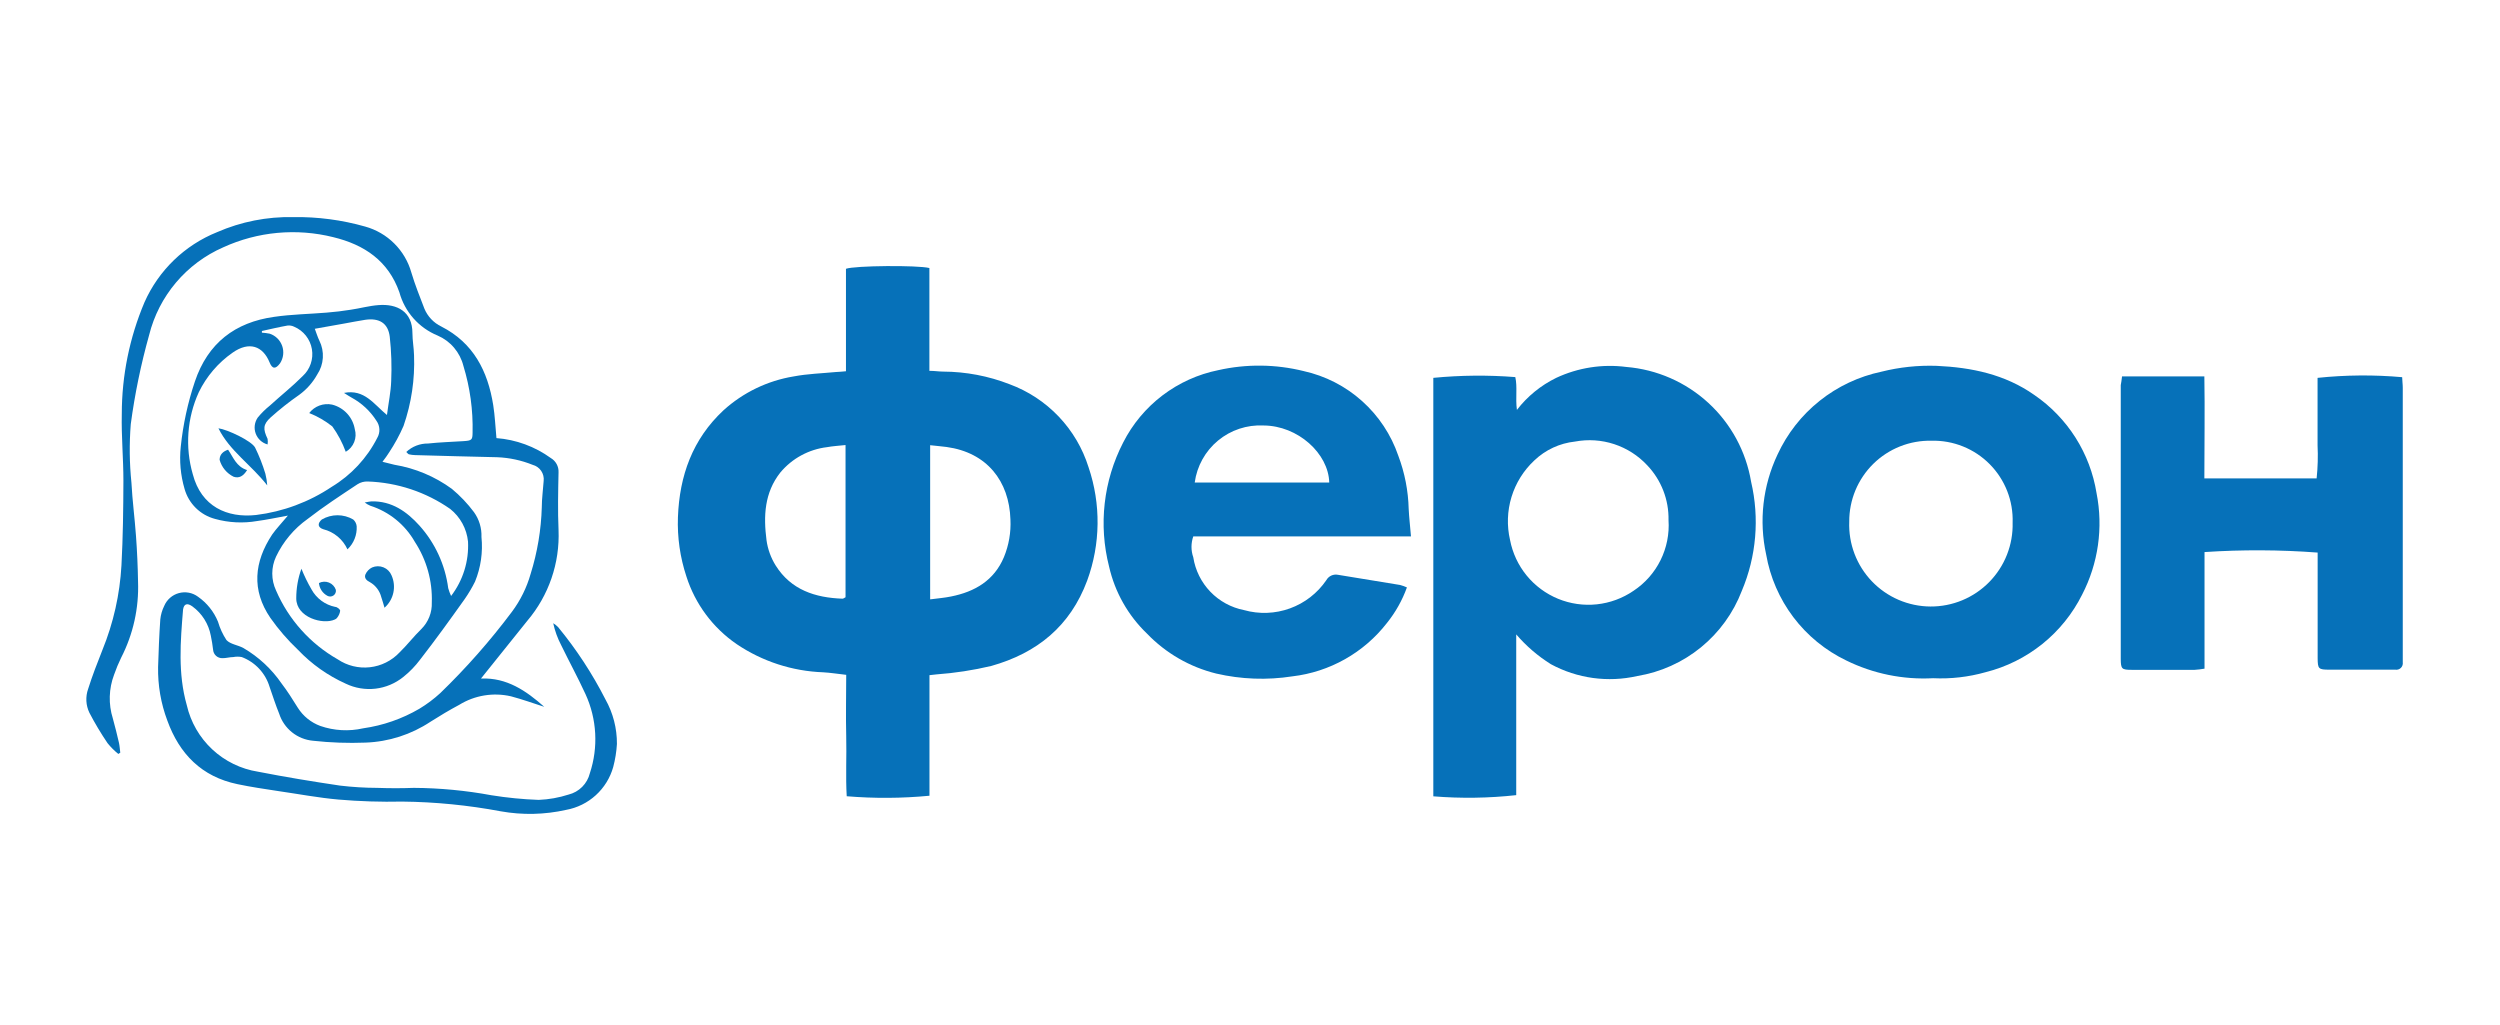 <svg width="283" height="116" viewBox="0 0 283 116" fill="none" xmlns="http://www.w3.org/2000/svg">
<path d="M105.216 76.429V90.077C102.102 90.375 98.967 90.394 95.849 90.135C95.715 87.894 95.849 85.605 95.792 83.335C95.734 81.065 95.792 78.757 95.792 76.391C94.834 76.286 94.02 76.151 93.187 76.104C89.686 75.979 86.292 74.874 83.389 72.914C80.692 71.064 78.691 68.368 77.7 65.252C76.985 63.092 76.66 60.822 76.742 58.548C76.914 53.864 78.389 49.717 81.904 46.441C84.128 44.428 86.884 43.098 89.844 42.611C91.405 42.314 93.024 42.266 94.633 42.112C94.968 42.112 95.303 42.055 95.763 42.026V30.428C96.721 30.064 103.894 30.006 105.207 30.341V41.978C105.81 41.978 106.289 42.065 106.768 42.065C109.337 42.077 111.882 42.56 114.277 43.492C116.387 44.27 118.29 45.521 119.841 47.15C121.392 48.779 122.549 50.742 123.222 52.887C124.638 57.057 124.584 61.586 123.069 65.721C121.153 70.874 117.409 73.92 112.217 75.385C110.171 75.871 108.089 76.191 105.992 76.343L105.216 76.429ZM95.715 50.378C94.911 50.464 94.259 50.502 93.627 50.617C91.56 50.864 89.665 51.892 88.331 53.491C86.53 55.78 86.415 58.414 86.77 61.153C86.911 62.173 87.267 63.153 87.814 64.026C89.547 66.775 92.286 67.666 95.38 67.771C95.476 67.771 95.572 67.675 95.715 67.608V50.378ZM105.293 67.848C106.174 67.733 106.921 67.675 107.659 67.522C110.35 66.986 112.534 65.712 113.645 63.068C114.2 61.722 114.452 60.27 114.382 58.816C114.248 54.449 111.71 51.221 107.151 50.598C106.567 50.522 105.973 50.474 105.293 50.397V67.848Z" fill="#0671B9"/>
<path d="M162.251 90.144V42.773C165.336 42.473 168.442 42.444 171.532 42.687C171.79 43.827 171.532 45.043 171.714 46.403C172.898 44.866 174.423 43.623 176.167 42.773C178.637 41.618 181.384 41.19 184.088 41.538C187.555 41.822 190.827 43.255 193.388 45.609C195.948 47.963 197.65 51.104 198.225 54.535C199.189 58.661 198.821 62.986 197.171 66.89C196.213 69.389 194.616 71.593 192.541 73.284C190.466 74.974 187.984 76.092 185.343 76.525C182.025 77.283 178.546 76.806 175.554 75.184C174.086 74.265 172.765 73.128 171.637 71.813V90.01C168.52 90.353 165.377 90.398 162.251 90.144ZM188.877 58.883C188.925 56.573 188.057 54.339 186.463 52.667C185.438 51.567 184.151 50.745 182.723 50.276C181.295 49.807 179.771 49.707 178.294 49.985C176.564 50.169 174.945 50.92 173.687 52.121C172.476 53.249 171.585 54.676 171.102 56.258C170.62 57.841 170.563 59.522 170.938 61.133C171.221 62.606 171.866 63.984 172.814 65.145C173.763 66.306 174.986 67.212 176.372 67.782C177.759 68.352 179.265 68.568 180.756 68.411C182.247 68.253 183.675 67.727 184.912 66.88C186.22 66.016 187.276 64.821 187.972 63.416C188.669 62.011 188.981 60.447 188.877 58.883Z" fill="#0671B9"/>
<path d="M218.826 76.774C215.429 76.958 212.042 76.265 208.99 74.763C206.635 73.629 204.584 71.949 203.008 69.864C201.433 67.778 200.377 65.347 199.929 62.772C199.096 58.963 199.547 54.986 201.213 51.461C202.307 49.086 203.941 47.001 205.985 45.371C208.029 43.742 210.426 42.613 212.984 42.074C215.024 41.563 217.126 41.341 219.228 41.413C223.184 41.595 226.957 42.371 230.281 44.708C232.149 45.986 233.738 47.631 234.95 49.542C236.162 51.454 236.972 53.593 237.33 55.828C238.102 59.734 237.524 63.786 235.692 67.321C234.61 69.484 233.073 71.388 231.187 72.902C229.301 74.416 227.11 75.505 224.764 76.094C222.834 76.639 220.829 76.869 218.826 76.774ZM218.644 49.89C217.427 49.864 216.216 50.083 215.085 50.532C213.953 50.982 212.923 51.654 212.055 52.508C211.188 53.363 210.5 54.382 210.032 55.507C209.565 56.631 209.328 57.838 209.334 59.056C209.288 60.294 209.49 61.53 209.93 62.689C210.37 63.847 211.038 64.906 211.895 65.802C212.752 66.697 213.781 67.412 214.919 67.902C216.058 68.392 217.283 68.649 218.522 68.657C219.762 68.665 220.99 68.423 222.135 67.947C223.279 67.471 224.316 66.769 225.184 65.884C226.052 64.999 226.734 63.949 227.188 62.796C227.643 61.642 227.86 60.41 227.829 59.17C227.871 57.949 227.663 56.731 227.218 55.592C226.772 54.453 226.099 53.418 225.239 52.549C224.379 51.68 223.35 50.995 222.216 50.538C221.082 50.081 219.866 49.86 218.644 49.89Z" fill="#0671B9"/>
<path d="M159.723 60.722H135.079C134.81 61.487 134.81 62.322 135.079 63.087C135.307 64.553 135.981 65.913 137.009 66.982C138.038 68.052 139.37 68.778 140.826 69.064C142.536 69.544 144.354 69.477 146.024 68.87C147.694 68.264 149.132 67.149 150.135 65.683C150.263 65.45 150.463 65.265 150.704 65.154C150.946 65.044 151.217 65.014 151.476 65.07L158.487 66.219C158.754 66.288 159.013 66.381 159.263 66.497C158.737 67.954 157.973 69.313 157.003 70.52C155.708 72.187 154.095 73.581 152.256 74.618C150.418 75.656 148.391 76.317 146.295 76.563C143.428 77.01 140.501 76.902 137.675 76.247C134.684 75.509 131.964 73.939 129.831 71.717C127.694 69.664 126.206 67.03 125.549 64.141C124.342 59.424 124.908 54.428 127.139 50.1C128.2 48.008 129.72 46.184 131.586 44.764C133.452 43.344 135.616 42.366 137.914 41.901C141.1 41.184 144.409 41.22 147.578 42.007C150.034 42.552 152.308 43.719 154.183 45.397C156.058 47.074 157.471 49.205 158.286 51.585C159.016 53.518 159.414 55.562 159.464 57.628C159.512 58.615 159.627 59.544 159.723 60.722ZM150.471 54.621C150.384 51.336 146.927 48.184 143.029 48.165C141.158 48.069 139.319 48.679 137.877 49.875C136.435 51.071 135.494 52.764 135.242 54.621H150.471Z" fill="#0671B9"/>
<path d="M240.214 42.611H249.533C249.6 46.442 249.533 50.273 249.533 54.152H262.243C262.373 52.908 262.409 51.656 262.348 50.407C262.348 49.114 262.348 47.812 262.348 46.509V42.774C265.531 42.44 268.738 42.414 271.926 42.697C271.926 43.071 271.993 43.473 271.993 43.885C271.993 54.018 271.993 64.151 271.993 74.284C271.993 74.514 271.993 74.744 271.993 74.974C272.009 75.089 271.999 75.206 271.961 75.316C271.924 75.426 271.862 75.526 271.778 75.607C271.695 75.688 271.594 75.749 271.483 75.784C271.372 75.818 271.255 75.826 271.14 75.807H263.679C262.453 75.807 262.367 75.721 262.358 74.504V62.552C258.096 62.23 253.817 62.211 249.552 62.494V75.692C249.185 75.757 248.814 75.802 248.441 75.826C246.066 75.826 243.7 75.826 241.325 75.826C240.166 75.826 240.08 75.73 240.07 74.581C240.07 64.244 240.07 53.916 240.07 43.597C240.118 43.31 240.176 43.013 240.214 42.611Z" fill="#0671B9"/>
<path d="M56.197 49.593C58.419 49.764 60.551 50.547 62.356 51.853C62.632 52.016 62.859 52.251 63.013 52.533C63.166 52.814 63.241 53.133 63.227 53.453C63.18 55.637 63.132 57.82 63.227 59.995C63.381 63.742 62.12 67.411 59.693 70.271L54.445 76.813C57.366 76.679 59.578 78.211 61.609 80.012C60.354 79.61 59.119 79.159 57.845 78.824C55.844 78.361 53.742 78.706 51.993 79.782C50.882 80.376 49.79 81.027 48.736 81.698C46.55 83.15 44.004 83.969 41.381 84.063C39.396 84.142 37.408 84.071 35.433 83.853C34.564 83.774 33.737 83.442 33.056 82.897C32.375 82.352 31.869 81.618 31.602 80.788C31.209 79.83 30.874 78.776 30.52 77.761C30.289 76.993 29.885 76.289 29.339 75.703C28.792 75.117 28.118 74.664 27.369 74.38C27.052 74.319 26.727 74.319 26.411 74.38C25.999 74.38 25.587 74.514 25.175 74.505C24.91 74.513 24.652 74.417 24.455 74.239C24.259 74.06 24.139 73.812 24.122 73.547C24.055 73.011 23.978 72.484 23.863 71.957C23.615 70.627 22.868 69.441 21.775 68.643C21.191 68.222 20.817 68.356 20.722 69.007C20.425 72.627 20.128 76.248 21.143 79.82C21.582 81.74 22.586 83.483 24.025 84.827C25.464 86.17 27.272 87.052 29.217 87.358C32.292 87.961 35.385 88.469 38.488 88.929C39.89 89.097 41.3 89.183 42.712 89.187C44.091 89.238 45.47 89.238 46.85 89.187C49.793 89.206 52.729 89.485 55.623 90.021C57.395 90.306 59.183 90.482 60.977 90.547C62.129 90.501 63.27 90.297 64.367 89.944C64.95 89.799 65.482 89.497 65.905 89.072C66.329 88.647 66.628 88.114 66.771 87.53C67.745 84.594 67.57 81.398 66.283 78.585C65.402 76.669 64.425 74.888 63.524 73.03C63.114 72.247 62.812 71.413 62.624 70.549C62.824 70.669 63.007 70.814 63.17 70.98C65.25 73.507 67.049 76.253 68.534 79.169C69.399 80.71 69.848 82.45 69.836 84.216C69.784 85.1 69.642 85.976 69.415 86.831C69.07 88.056 68.388 89.16 67.446 90.017C66.505 90.874 65.342 91.449 64.09 91.677C61.657 92.224 59.14 92.28 56.686 91.84C53.006 91.148 49.272 90.779 45.528 90.739C43.118 90.792 40.708 90.715 38.306 90.509C36.027 90.308 33.776 89.877 31.506 89.551C29.964 89.312 28.413 89.091 26.88 88.766C22.829 87.923 20.31 85.347 18.94 81.564C18.212 79.627 17.858 77.57 17.896 75.501C17.954 73.7 18.021 71.909 18.145 70.118C18.201 69.588 18.35 69.073 18.586 68.595C18.734 68.242 18.96 67.928 19.248 67.675C19.536 67.423 19.878 67.239 20.247 67.139C20.616 67.038 21.003 67.023 21.38 67.094C21.756 67.166 22.11 67.322 22.417 67.551C23.426 68.257 24.211 69.237 24.677 70.377C24.891 71.114 25.214 71.814 25.635 72.455C26.076 72.934 26.919 73.011 27.551 73.355C29.273 74.359 30.752 75.733 31.88 77.378C32.521 78.211 33.125 79.169 33.719 80.127C34.317 81.07 35.209 81.79 36.257 82.177C37.818 82.719 39.501 82.811 41.113 82.445C43.356 82.126 45.516 81.375 47.472 80.232C48.318 79.722 49.11 79.128 49.838 78.46C52.779 75.616 55.488 72.541 57.941 69.266C58.907 67.975 59.627 66.517 60.067 64.965C60.832 62.519 61.257 59.98 61.331 57.418C61.331 56.46 61.475 55.445 61.542 54.449C61.59 54.045 61.49 53.638 61.261 53.301C61.033 52.965 60.69 52.723 60.297 52.62C59.018 52.104 57.661 51.812 56.284 51.758C53.19 51.691 50.096 51.605 46.993 51.518C46.764 51.513 46.536 51.484 46.313 51.432C46.218 51.432 46.141 51.298 45.988 51.164C46.657 50.537 47.542 50.194 48.459 50.206C49.78 50.062 51.121 50.024 52.453 49.938C53.41 49.88 53.487 49.794 53.496 48.98C53.558 46.415 53.206 43.857 52.453 41.404C52.262 40.649 51.9 39.948 51.395 39.355C50.891 38.762 50.256 38.294 49.541 37.985C48.493 37.556 47.557 36.891 46.806 36.042C46.056 35.194 45.51 34.184 45.212 33.091C43.957 29.528 41.247 27.699 37.722 26.846C33.561 25.808 29.171 26.213 25.271 27.996C23.206 28.899 21.376 30.264 19.921 31.986C18.466 33.708 17.427 35.74 16.881 37.928C15.954 41.237 15.259 44.607 14.803 48.013C14.627 50.223 14.653 52.445 14.879 54.65C14.985 56.661 15.253 58.673 15.396 60.694C15.521 62.399 15.598 64.123 15.626 65.837C15.737 68.827 15.078 71.795 13.711 74.457C13.408 75.079 13.143 75.719 12.916 76.372C12.314 77.96 12.263 79.704 12.772 81.324C13.04 82.282 13.251 83.173 13.471 84.102C13.548 84.456 13.567 84.839 13.615 85.203L13.395 85.347C12.947 84.986 12.54 84.578 12.178 84.13C11.412 83 10.732 81.86 10.119 80.682C9.919 80.265 9.803 79.813 9.778 79.351C9.754 78.889 9.821 78.427 9.976 77.991C10.445 76.497 11.02 75.031 11.594 73.576C12.838 70.525 13.566 67.288 13.749 63.998C13.922 60.789 13.96 57.581 13.97 54.42C13.97 51.901 13.73 49.383 13.787 46.864C13.788 42.52 14.661 38.221 16.354 34.221C17.956 30.606 20.904 27.757 24.572 26.281C27.288 25.096 30.229 24.514 33.192 24.576C35.947 24.534 38.693 24.895 41.343 25.649C42.585 25.994 43.717 26.653 44.631 27.562C45.545 28.471 46.21 29.6 46.562 30.84C46.974 32.229 47.52 33.579 48.037 34.93C48.404 35.819 49.086 36.542 49.953 36.96C53.602 38.818 55.221 42.017 55.834 45.867C56.025 47.065 56.073 48.281 56.197 49.593Z" fill="#0671B9"/>
<path d="M32.589 58.366C31.277 58.605 30.204 58.835 29.122 58.979C27.527 59.256 25.892 59.174 24.333 58.739C23.515 58.522 22.767 58.094 22.164 57.5C21.561 56.905 21.124 56.164 20.894 55.349C20.438 53.797 20.291 52.169 20.463 50.56C20.722 48.05 21.259 45.577 22.063 43.185C23.528 38.837 26.612 36.481 31.037 35.868C33.001 35.581 34.993 35.552 36.966 35.389C37.923 35.312 38.795 35.207 39.695 35.063C40.749 34.91 41.793 34.613 42.856 34.537C44.954 34.374 46.687 35.265 46.687 37.707C46.687 38.54 46.85 39.373 46.869 40.216C46.975 42.933 46.572 45.645 45.681 48.214C45.225 49.262 44.676 50.268 44.044 51.221C43.852 51.547 43.613 51.844 43.297 52.275L44.647 52.61C46.998 52.999 49.225 53.934 51.15 55.339C52.089 56.118 52.931 57.005 53.66 57.983C54.244 58.799 54.54 59.786 54.502 60.789C54.677 62.506 54.427 64.239 53.775 65.837C53.434 66.522 53.043 67.181 52.606 67.81C50.959 70.127 49.273 72.464 47.559 74.667C47.008 75.405 46.364 76.068 45.643 76.64C44.742 77.366 43.655 77.823 42.506 77.957C41.356 78.09 40.193 77.896 39.15 77.397C37.114 76.483 35.276 75.182 33.738 73.566C32.576 72.467 31.527 71.254 30.606 69.945C28.451 66.794 28.767 63.605 30.807 60.511C31.277 59.841 31.87 59.237 32.589 58.366ZM29.648 37.468V37.659C29.948 37.678 30.245 37.716 30.539 37.774C30.863 37.883 31.158 38.064 31.401 38.304C31.644 38.544 31.829 38.837 31.942 39.159C32.055 39.482 32.092 39.826 32.051 40.165C32.011 40.504 31.893 40.83 31.708 41.117C31.2 41.806 30.826 41.797 30.51 41.011C29.754 39.163 28.202 38.607 26.335 39.919C24.695 41.061 23.376 42.605 22.503 44.402C21.176 47.315 20.935 50.607 21.823 53.682C22.781 57.351 25.712 58.653 28.978 58.299C32.046 57.922 34.982 56.829 37.55 55.11C39.758 53.779 41.547 51.854 42.712 49.554C42.882 49.26 42.963 48.922 42.946 48.583C42.929 48.243 42.815 47.915 42.617 47.639C41.915 46.534 40.943 45.627 39.791 45.005C39.542 44.871 39.312 44.708 38.939 44.478C41.257 44.019 42.32 45.762 43.804 46.978C43.986 45.551 44.245 44.354 44.283 43.147C44.358 41.469 44.304 39.788 44.12 38.119C43.929 36.558 42.913 35.973 41.333 36.203C40.548 36.328 39.753 36.481 38.968 36.625L35.635 37.218C35.826 37.717 35.96 38.176 36.152 38.559C36.452 39.163 36.588 39.834 36.546 40.507C36.504 41.18 36.286 41.829 35.912 42.39C35.41 43.295 34.717 44.079 33.882 44.689C32.751 45.474 31.67 46.328 30.645 47.246C29.763 48.051 29.763 48.568 30.29 49.679C30.325 49.888 30.325 50.102 30.29 50.311C29.983 50.228 29.701 50.073 29.467 49.858C29.233 49.643 29.053 49.375 28.945 49.077C28.835 48.778 28.8 48.458 28.841 48.142C28.882 47.827 28.998 47.526 29.179 47.265C29.59 46.765 30.052 46.309 30.558 45.905C31.803 44.766 33.116 43.731 34.265 42.572C34.68 42.191 34.993 41.712 35.175 41.179C35.357 40.645 35.402 40.075 35.307 39.52C35.212 38.964 34.979 38.441 34.629 37.999C34.28 37.557 33.825 37.21 33.307 36.989C33.068 36.868 32.797 36.821 32.531 36.855C31.564 37.027 30.606 37.257 29.648 37.468ZM51.064 67.465C52.413 65.704 53.092 63.521 52.98 61.306C52.907 60.586 52.69 59.888 52.343 59.254C51.996 58.618 51.525 58.059 50.959 57.609C48.214 55.696 44.974 54.618 41.63 54.506C41.217 54.489 40.809 54.599 40.462 54.822C38.546 56.096 36.631 57.341 34.82 58.749C33.285 59.842 32.056 61.309 31.248 63.011C30.967 63.611 30.821 64.265 30.821 64.927C30.821 65.589 30.967 66.243 31.248 66.842C32.667 70.13 35.117 72.867 38.23 74.638C39.297 75.356 40.583 75.674 41.861 75.533C43.139 75.393 44.327 74.805 45.212 73.872C46.084 73.029 46.831 72.043 47.702 71.2C48.094 70.808 48.4 70.339 48.603 69.824C48.806 69.308 48.9 68.756 48.88 68.202C48.962 65.774 48.293 63.379 46.965 61.345C45.855 59.39 44.049 57.926 41.908 57.245C41.686 57.151 41.477 57.028 41.285 56.881C41.678 56.814 41.85 56.767 42.032 56.757C44.341 56.69 46.055 57.916 47.482 59.496C49.259 61.475 50.394 63.946 50.739 66.584C50.823 66.886 50.932 67.18 51.064 67.465Z" fill="#0671B9"/>
<path d="M39.139 51.144C38.765 50.121 38.253 49.155 37.617 48.271C36.824 47.64 35.943 47.13 35.002 46.758C35.3 46.372 35.701 46.078 36.158 45.908C36.615 45.739 37.11 45.702 37.588 45.8C38.242 45.964 38.834 46.315 39.291 46.809C39.749 47.305 40.052 47.922 40.164 48.587C40.304 49.066 40.279 49.579 40.094 50.043C39.908 50.506 39.572 50.894 39.139 51.144Z" fill="#0671B9"/>
<path d="M30.252 54.947C28.423 52.6 25.999 51.048 24.726 48.482C25.76 48.625 28.442 49.89 28.873 50.656C29.343 51.612 29.733 52.605 30.041 53.625C30.15 54.059 30.22 54.501 30.252 54.947Z" fill="#0671B9"/>
<path d="M27.972 53.213C27.541 53.903 27.072 54.171 26.449 53.969C26.064 53.781 25.723 53.512 25.449 53.182C25.175 52.852 24.974 52.468 24.859 52.054C24.859 51.441 25.262 51.096 25.817 50.905C26.401 51.738 26.737 52.83 27.972 53.213Z" fill="#0671B9"/>
<path d="M34.12 64.381C34.443 65.186 34.824 65.967 35.26 66.718C35.536 67.223 35.919 67.662 36.382 68.005C36.846 68.347 37.378 68.585 37.942 68.7C38.162 68.7 38.507 68.978 38.507 69.141C38.468 69.425 38.352 69.693 38.172 69.917C38.107 70.014 38.013 70.088 37.904 70.127C36.572 70.75 33.546 69.907 33.536 67.743C33.534 66.597 33.731 65.459 34.12 64.381Z" fill="#0671B9"/>
<path d="M39.332 62.187C39.076 61.626 38.697 61.129 38.223 60.734C37.748 60.34 37.191 60.057 36.593 59.908C35.951 59.697 35.922 59.247 36.43 58.806C36.969 58.492 37.582 58.326 38.206 58.326C38.831 58.326 39.444 58.492 39.983 58.806C40.207 59.003 40.347 59.277 40.376 59.573C40.402 60.058 40.323 60.544 40.142 60.995C39.962 61.447 39.685 61.854 39.332 62.187Z" fill="#0671B9"/>
<path d="M43.526 68.796C43.402 68.374 43.297 67.982 43.163 67.599C43.073 67.245 42.913 66.912 42.693 66.621C42.472 66.33 42.196 66.086 41.879 65.903C41.496 65.722 41.199 65.425 41.371 65.013C41.523 64.675 41.787 64.401 42.118 64.237C42.321 64.149 42.54 64.102 42.761 64.099C42.982 64.097 43.202 64.138 43.407 64.221C43.612 64.304 43.798 64.427 43.955 64.582C44.112 64.738 44.237 64.923 44.321 65.128C44.598 65.744 44.67 66.432 44.527 67.093C44.384 67.753 44.033 68.35 43.526 68.796Z" fill="#0671B9"/>
<path d="M36.105 66C36.279 65.909 36.471 65.858 36.667 65.849C36.863 65.839 37.059 65.873 37.241 65.947C37.423 66.02 37.587 66.132 37.721 66.276C37.856 66.419 37.958 66.589 38.02 66.775C38.039 66.896 38.023 67.019 37.976 67.131C37.928 67.243 37.85 67.339 37.75 67.409C37.65 67.479 37.533 67.519 37.411 67.526C37.29 67.532 37.169 67.504 37.062 67.446C36.795 67.303 36.567 67.097 36.4 66.844C36.233 66.592 36.131 66.301 36.105 66Z" fill="#0671B9"/>
</svg>
